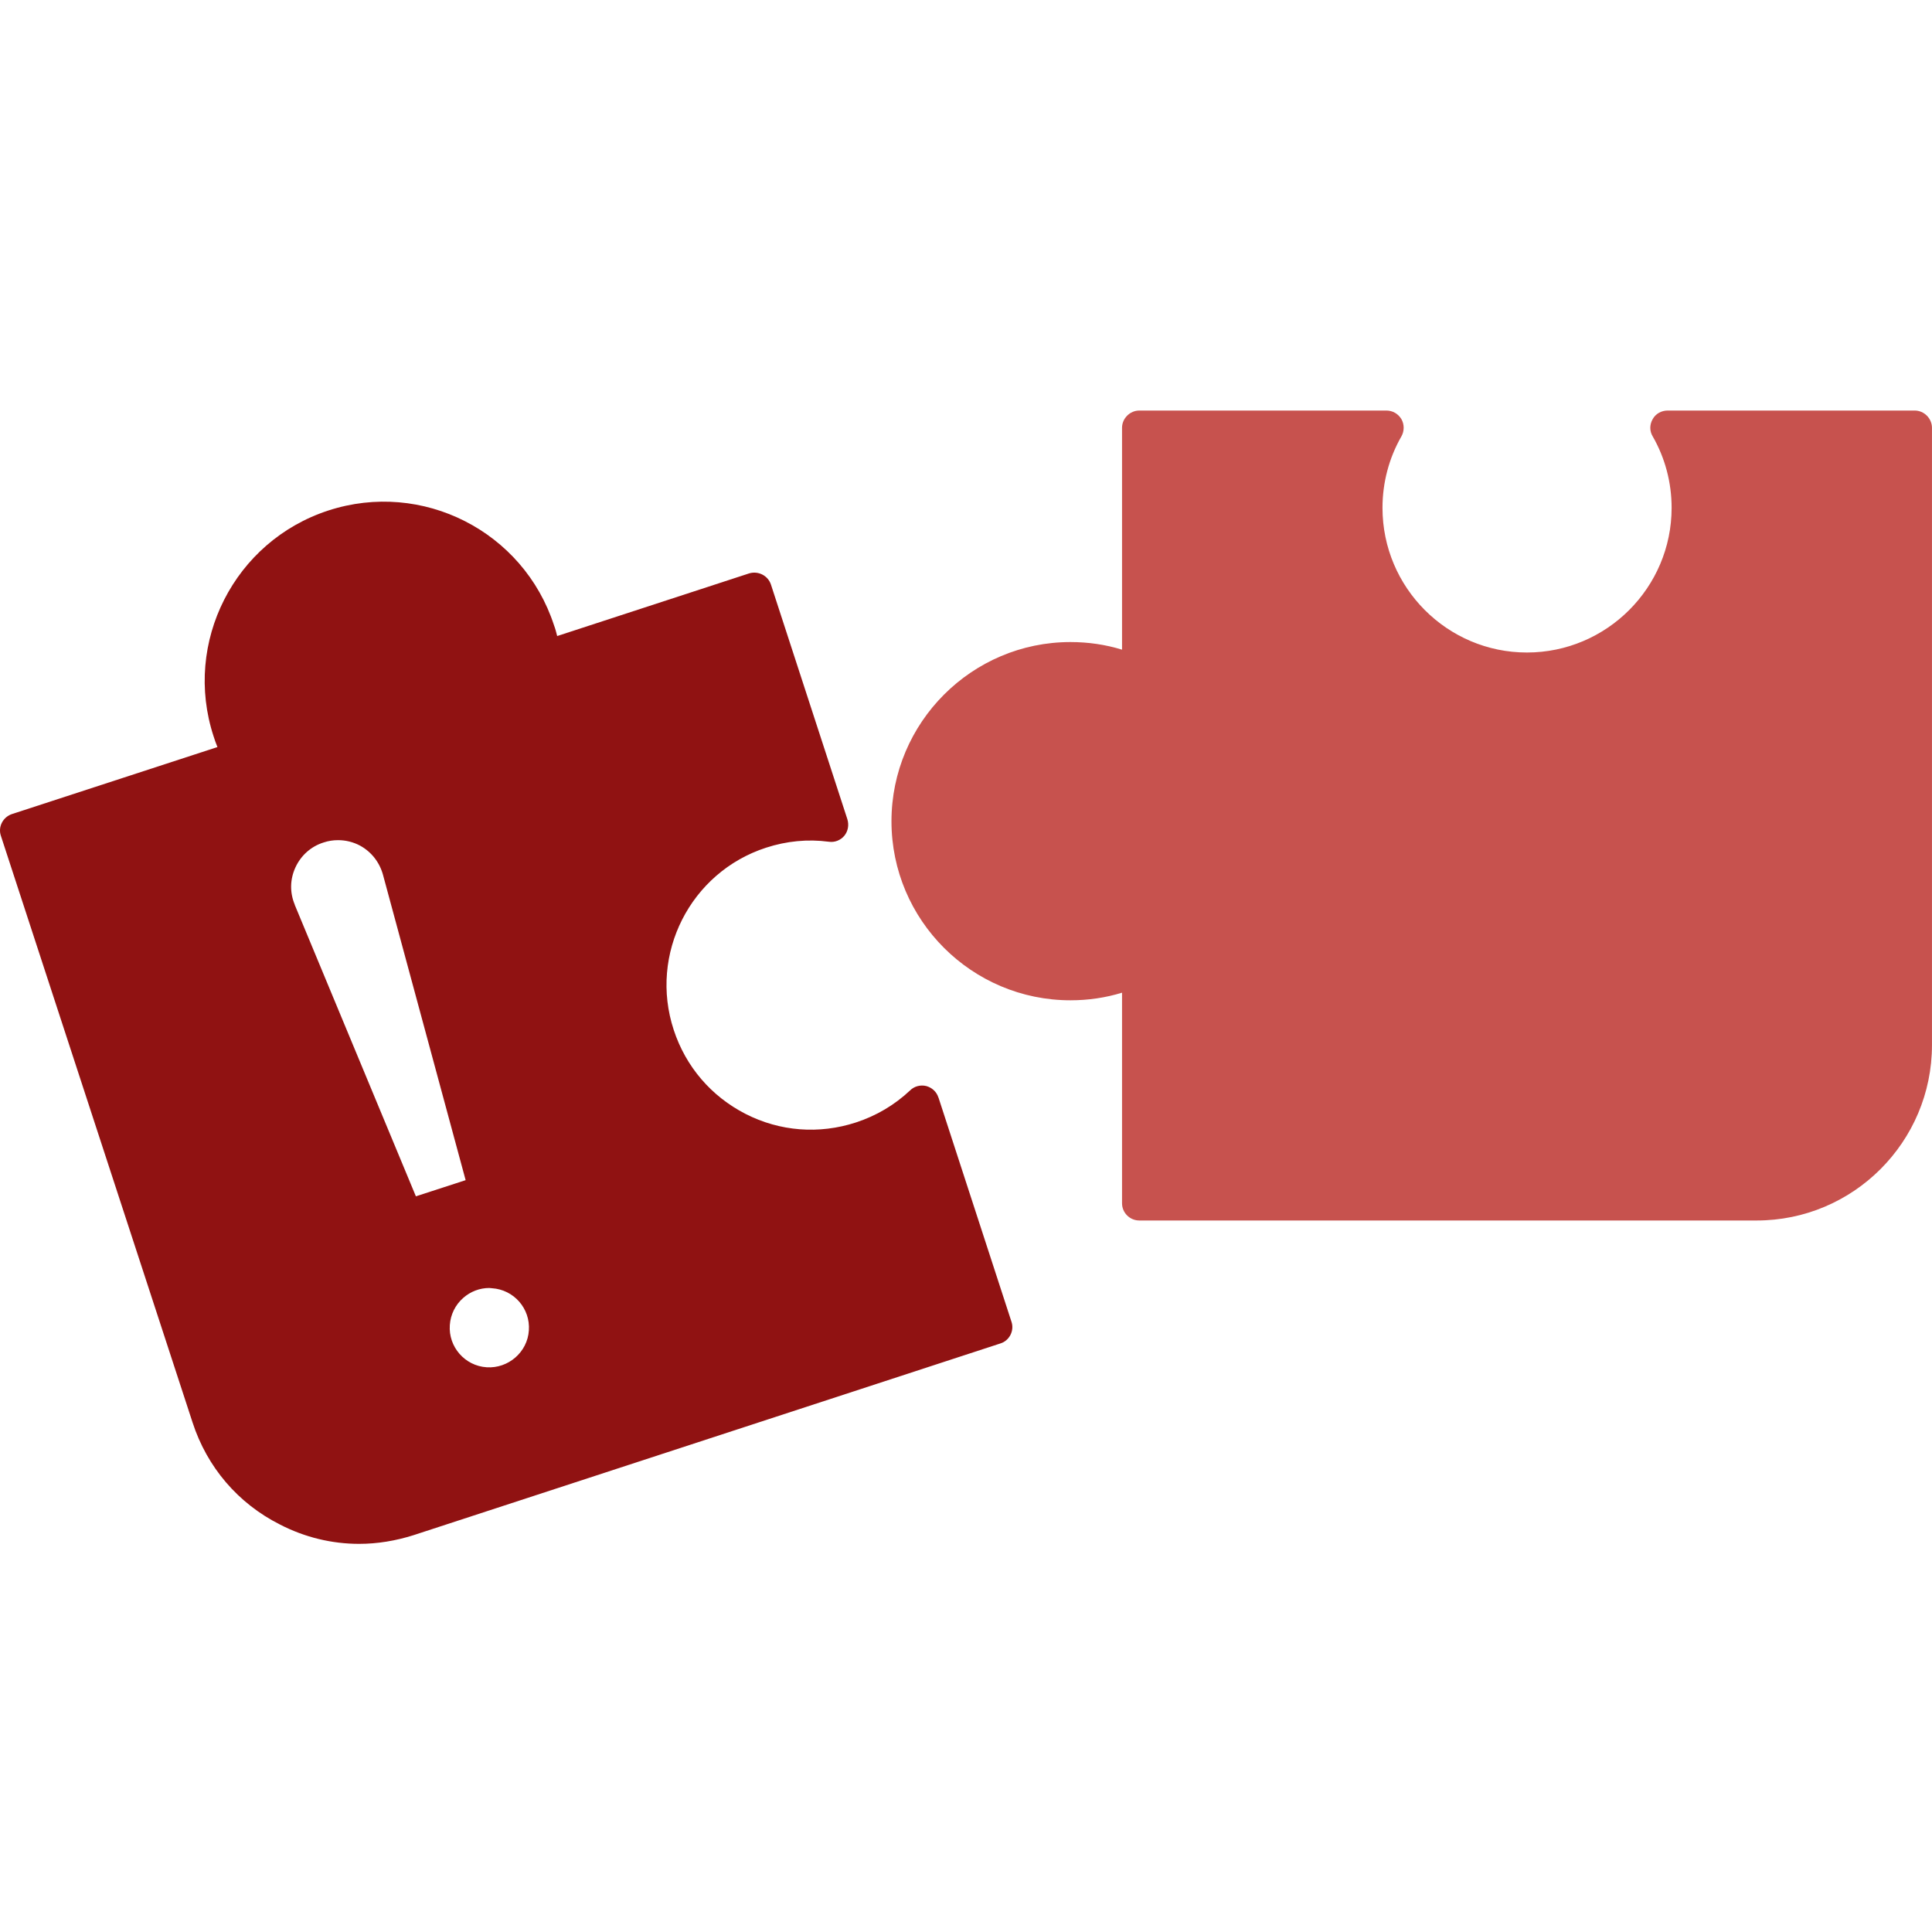 <svg width="80" height="80" viewBox="0 0 80 80" fill="none" xmlns="http://www.w3.org/2000/svg">
<rect width="80" height="80" fill="white"/>
<path d="M79.28 17H69.054C68.796 17 68.556 17.132 68.435 17.354C68.302 17.583 68.302 17.851 68.435 18.07C68.95 18.967 69.218 19.987 69.218 21.028C69.218 24.329 66.528 27.019 63.227 27.019C59.925 27.019 57.246 24.329 57.246 21.028C57.246 19.987 57.514 18.967 58.029 18.07C58.154 17.851 58.154 17.572 58.029 17.354C57.897 17.136 57.668 17 57.41 17H47.176C46.787 17 46.461 17.326 46.461 17.715V26.901C45.774 26.69 45.059 26.586 44.326 26.586C40.244 26.586 36.914 29.916 36.914 34.008C36.914 38.101 40.244 41.42 44.326 41.42C45.059 41.42 45.774 41.316 46.461 41.105V49.822C46.461 50.223 46.787 50.538 47.176 50.538H72.741C76.737 50.538 79.999 47.286 79.999 43.269V17.715C79.999 17.326 79.674 17 79.284 17L79.28 17Z" fill="#C7524E"/>
<path d="M38.857 45.445C38.782 45.206 38.589 45.034 38.353 44.97C38.113 44.912 37.856 44.98 37.684 45.152C37.044 45.753 36.293 46.2 35.441 46.479C33.914 46.976 32.294 46.851 30.873 46.125C29.453 45.399 28.395 44.168 27.897 42.645C26.867 39.508 28.584 36.12 31.721 35.101C32.569 34.825 33.449 34.739 34.315 34.854C34.572 34.893 34.812 34.786 34.962 34.607C35.116 34.417 35.162 34.16 35.087 33.92L31.922 24.202C31.796 23.83 31.396 23.629 31.017 23.744L23.072 26.337C23.033 26.183 22.997 26.04 22.94 25.89C21.67 21.998 17.485 19.87 13.593 21.14C9.701 22.41 7.573 26.605 8.843 30.486C8.889 30.64 8.947 30.791 9.004 30.934L0.494 33.709C0.122 33.834 -0.089 34.235 0.036 34.607L7.974 58.902C8.575 60.751 9.852 62.25 11.59 63.126C12.62 63.659 13.747 63.928 14.87 63.928C15.625 63.928 16.387 63.802 17.131 63.566L41.425 55.629C41.797 55.514 42.008 55.103 41.883 54.731L38.861 45.449L38.857 45.445ZM12.206 37.461C11.995 36.957 12.005 36.413 12.234 35.916C12.463 35.419 12.882 35.047 13.397 34.886C13.597 34.818 13.797 34.789 13.998 34.789C14.312 34.789 14.627 34.864 14.913 35.018C15.382 35.276 15.715 35.705 15.858 36.22L19.281 48.868L17.221 49.537L12.202 37.461L12.206 37.461ZM20.154 56.616C19.249 56.559 18.562 55.769 18.626 54.871C18.655 54.431 18.855 54.03 19.181 53.744C19.485 53.476 19.867 53.333 20.257 53.333C20.297 53.333 20.332 53.343 20.372 53.343C21.277 53.401 21.964 54.184 21.899 55.089C21.842 55.994 21.041 56.673 20.154 56.616Z" fill="#901212"/>
</svg>

